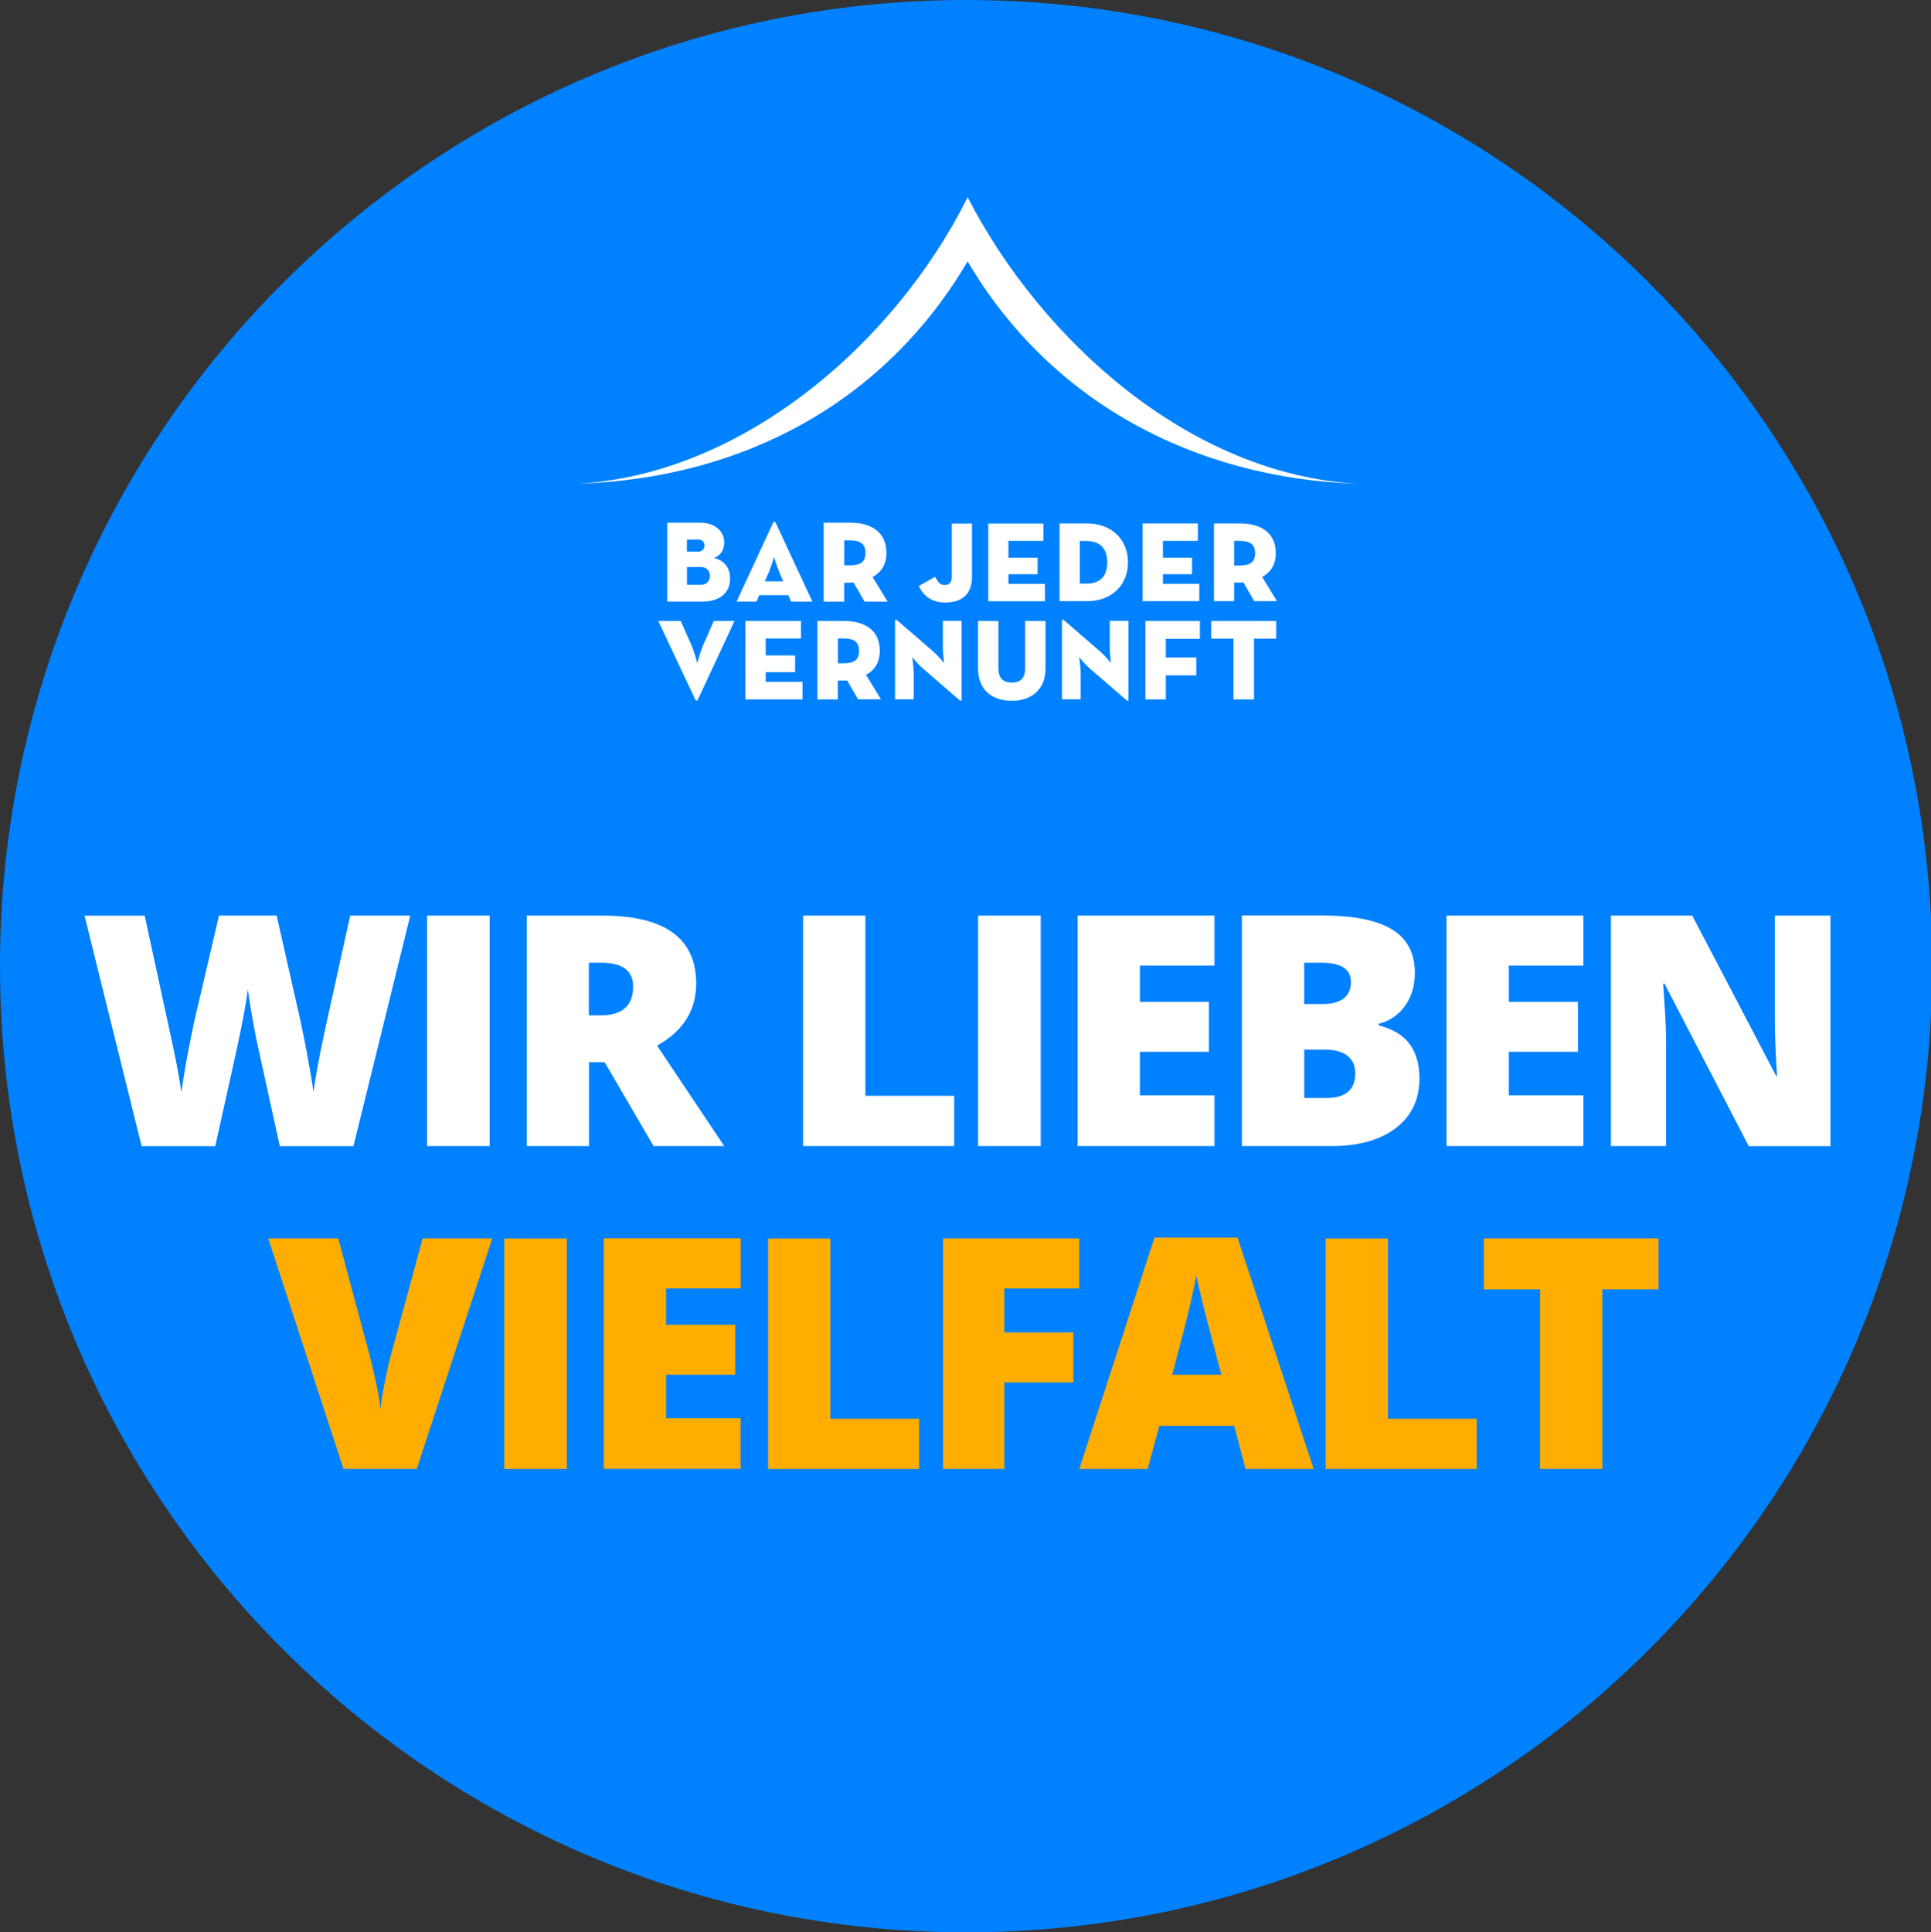<?xml version="1.0" encoding="utf-8"?>
<!-- Generator: Adobe Illustrator 28.2.0, SVG Export Plug-In . SVG Version: 6.00 Build 0)  -->
<svg version="1.1" id="Ebene_1" xmlns="http://www.w3.org/2000/svg" xmlns:xlink="http://www.w3.org/1999/xlink" x="0px" y="0px"
	 viewBox="0 0 226.64 226.77" style="enable-background:new 0 0 226.64 226.77;" xml:space="preserve">
<rect x="0" y="0" width="226.64" height="226.77" fill="#333333" stroke="none"/>
<style type="text/css">
	.st0{clip-path:url(#SVGID_00000035523121569493827700000006743286971651625601_);fill:#0081FF;}
	.st1{clip-path:url(#SVGID_00000035523121569493827700000006743286971651625601_);fill:#FFFFFF;}
	.st2{clip-path:url(#SVGID_00000035523121569493827700000006743286971651625601_);fill:#FFAD00;}
</style>
<g>
	<defs>
		<rect id="SVGID_1_" width="226.77" height="226.77"/>
	</defs>
	<clipPath id="SVGID_00000126298632616863917870000004376743409210961811_">
		<use xlink:href="#SVGID_1_"  style="overflow:visible;"/>
	</clipPath>
	<path style="clip-path:url(#SVGID_00000126298632616863917870000004376743409210961811_);fill:#0081FF;" d="M113.39,226.77
		c62.62,0,113.39-50.76,113.39-113.39C226.77,50.76,176.01,0,113.39,0S0,50.76,0,113.39C0,176.01,50.77,226.77,113.39,226.77"/>
	<path style="clip-path:url(#SVGID_00000126298632616863917870000004376743409210961811_);fill:#FFFFFF;" d="M113.57,23.15
		c-8.49,17.04-26.36,32.6-45.95,33.63c19.78-0.6,36.33-9.74,45.95-26.11c9.61,16.36,26.49,25.49,45.91,26.11
		C139.65,55.73,122.21,39.91,113.57,23.15 M83.8,65.48c0.81-0.3,1.2-0.96,1.2-1.83c0-1.24-1.01-2.31-2.83-2.31h-3.86v9.26h4.12
		c1.98,0,3.26-0.99,3.26-2.68C85.69,66.65,85.02,65.76,83.8,65.48 M82.68,64.01c0,0.44-0.32,0.73-0.73,0.73h-1.33v-1.42h1.33
		C82.37,63.31,82.68,63.56,82.68,64.01 M83.32,67.59c0,0.6-0.39,1.03-1.04,1.03h-1.65v-2.08h1.65
		C82.93,66.54,83.32,66.98,83.32,67.59 M79.9,72.87h-2.64l4.39,9.33h0.21l4.35-9.33h-2.43l-1.18,2.68
		c-0.48,1.08-0.76,2.29-0.76,2.29s-0.28-1.2-0.76-2.29L79.9,72.87z M90.79,61.24l-4.34,9.36h2.34l0.32-0.75h3.42l0.32,0.75h2.5
		l-4.36-9.36H90.79z M90.17,67.3c0.43-0.96,0.67-1.95,0.67-1.95s0.28,0.99,0.69,1.95l0.39,0.92h-2.16L90.17,67.3z M94.02,72.87
		h-6.54v9.21h6.71v-2.07h-4.32v-1.13h3.45v-1.96h-3.45v-1.99h4.14V72.87z M99.06,72.87h-3.12v9.21h2.39v-2.21h0.72
		c0.12,0,0.25,0,0.37-0.02l1.29,2.22h2.69l-1.76-2.88c0.99-0.51,1.62-1.43,1.62-2.81C103.27,73.96,101.49,72.87,99.06,72.87
		 M99.01,74.93c1.25,0,1.81,0.42,1.81,1.46c0,1.04-0.56,1.45-1.81,1.45h-0.67v-2.91H99.01z M104.18,70.6l-1.77-2.89
		c0.99-0.51,1.63-1.44,1.63-2.82c0-2.45-1.79-3.55-4.23-3.55h-3.14v9.26h2.41v-2.22h0.73c0.12,0,0.25,0,0.37-0.02l1.29,2.24H104.18z
		 M101.58,64.89c0,1.05-0.57,1.45-1.82,1.45h-0.67v-2.93h0.67C101.01,63.42,101.58,63.85,101.58,64.89 M105.24,72.74h-0.19v9.33h2.2
		v-3c0-0.76-0.18-1.94-0.18-1.94s0.63,0.78,1.32,1.38l4.28,3.7h0.19v-9.35h-2.2v2.98c0,0.76,0.14,1.96,0.14,1.96
		s-0.58-0.74-1.32-1.39L105.24,72.74z M110.94,70.71c1.8,0,3.14-0.85,3.14-3v-6.27h-2.37v6.2c0,0.72-0.3,1.01-0.82,1.01
		c-0.59,0-0.8-0.35-1.13-0.96l-1.92,1.08C108.33,69.85,109.29,70.71,110.94,70.71 M118.36,68.51v-1.12h3.42v-1.94h-3.42v-1.97h4.1
		v-2.04h-6.47v9.12h6.65v-2.04H118.36z M117.18,72.87h-2.39v5.58c0,2.49,1.62,3.79,3.98,3.79c2.29,0,3.94-1.31,3.94-3.79v-5.58
		h-2.39v5.54c0,1.15-0.49,1.69-1.57,1.69s-1.57-0.57-1.57-1.69V72.87z M127.64,61.43h-3.28v9.12h3.28c2.7,0,4.75-1.78,4.75-4.56
		C132.38,63.18,130.32,61.43,127.64,61.43 M127.52,63.49c1.69,0,2.44,0.98,2.44,2.5c0,1.54-0.75,2.5-2.44,2.5h-0.78v-5H127.52z
		 M124.83,72.74h-0.19v9.33h2.2v-3c0-0.76-0.18-1.94-0.18-1.94s0.63,0.78,1.32,1.38l4.28,3.7h0.19v-9.35h-2.2v2.98
		c0,0.76,0.14,1.96,0.14,1.96s-0.58-0.74-1.32-1.39L124.83,72.74z M140.58,61.43h-6.47v9.12h6.65v-2.04h-4.27v-1.12h3.42v-1.94
		h-3.42v-1.97h4.1V61.43z M140.82,72.87h-6.39v9.21h2.4v-2.82h3.58v-2.1h-3.58v-2.19h4V72.87z M149.79,72.87h-7.63v2.08h2.61v7.13
		h2.41v-7.13h2.61V72.87z M149.88,70.55l-1.74-2.85c0.98-0.51,1.6-1.42,1.6-2.78c0-2.41-1.76-3.49-4.17-3.49h-3.09v9.12h2.37v-2.18
		h0.72c0.12,0,0.24,0,0.37-0.02l1.27,2.2H149.88z M147.31,64.93c0,1.03-0.56,1.43-1.8,1.43h-0.66v-2.88h0.66
		C146.76,63.48,147.31,63.9,147.31,64.93"/>
	<path style="clip-path:url(#SVGID_00000126298632616863917870000004376743409210961811_);fill:#FFAD00;" d="M188.07,151.32h6.59
		v-5.98h-20.5v5.98h6.6v21.07h7.31V151.32z M173.32,172.4v-5.9h-10.42v-21.15h-7.31v27.05H173.32z M137.59,161.33
		c1.12-4.24,1.85-7.09,2.17-8.53s0.55-2.48,0.66-3.11c0.12,0.68,0.38,1.8,0.77,3.37c0.39,1.57,0.72,2.84,0.99,3.83l1.17,4.44H137.59
		z M154.19,172.4l-8.94-27.16h-9.75l-8.83,27.16h8.03l1.37-5.07h8.79l1.33,5.07H154.19z M117.88,162.24h8.1v-5.87h-8.1v-5.16h8.79
		v-5.87h-15.99v27.05h7.2V162.24z M107.87,172.4v-5.9H97.46v-21.15h-7.31v27.05H107.87z M86.93,166.44h-8.75v-5.11h8.11v-5.87h-8.11
		v-4.26h8.75v-5.87H70.86v27.05h16.06V166.44z M66.53,145.35h-7.35v27.05h7.35V145.35z M45.85,159.13c-0.2,0.74-0.43,1.76-0.69,3.05
		s-0.43,2.38-0.52,3.24c-0.07-1.2-0.49-3.32-1.26-6.37l-3.68-13.71h-8.22l8.83,27.05h8.6l8.86-27.05H49.6L45.85,159.13z"/>
	<path style="clip-path:url(#SVGID_00000126298632616863917870000004376743409210961811_);fill:#FFFFFF;" d="M214.82,107.45h-6.51
		v12.23c0,1.65,0.09,3.84,0.26,6.57h-0.11l-9.84-18.8h-9.55v27.05h6.48v-12.19c0-1.58-0.12-3.87-0.35-6.86h0.17l9.88,19.06h9.59
		V107.45z M185.84,128.55h-8.75v-5.11h8.11v-5.87h-8.11v-4.25h8.75v-5.87h-16.06v27.05h16.06V128.55z M155.5,123.18
		c1.16,0,2.04,0.24,2.65,0.72c0.61,0.48,0.92,1.17,0.92,2.07c0,1.92-1.14,2.89-3.42,2.89h-2.57v-5.68H155.5z M153.07,112.98h2.05
		c2.29,0,3.44,0.76,3.44,2.28c0,0.85-0.29,1.49-0.86,1.92c-0.57,0.43-1.38,0.65-2.43,0.65h-2.2V112.98z M145.76,134.5h10.53
		c3.18,0,5.7-0.71,7.54-2.12c1.84-1.41,2.77-3.35,2.77-5.8c0-1.65-0.38-3-1.13-4.03c-0.75-1.04-1.97-1.78-3.65-2.22v-0.19
		c1.27-0.31,2.29-1,3.07-2.07c0.78-1.07,1.17-2.37,1.17-3.89c0-2.31-0.89-4.01-2.67-5.1c-1.78-1.09-4.51-1.64-8.19-1.64h-9.44V134.5
		z M142.54,128.55h-8.75v-5.11h8.1v-5.87h-8.1v-4.25h8.75v-5.87h-16.06v27.05h16.06V128.55z M122.15,107.45h-7.35v27.05h7.35V107.45
		z M111.99,134.5v-5.9h-10.42v-21.15h-7.31v27.05H111.99z M69.11,112.98h1.44c2.5,0,3.76,0.93,3.76,2.79c0,2.26-1.28,3.39-3.83,3.39
		h-1.37V112.98z M70.97,124.66l5.74,9.84h8.29l-7.88-11.79c3.06-1.71,4.59-4.14,4.59-7.27c0-5.33-3.68-7.99-11.03-7.99h-8.86v27.05
		h7.31v-9.84H70.97z M57.47,107.45h-7.35v27.05h7.35V107.45z M48.15,107.45H41.1l-3,13.6c-0.72,3.38-1.15,5.75-1.31,7.12
		c-0.14-1.06-0.41-2.67-0.81-4.81c-0.41-2.15-0.81-4.04-1.2-5.68l-2.31-10.23h-6.77l-2.39,10.23c-0.36,1.42-0.74,3.21-1.16,5.37
		c-0.41,2.16-0.7,3.87-0.86,5.13c-0.25-1.78-0.7-4.16-1.37-7.16l-2.94-13.56H9.92l6.7,27.05h8.64c1.58-7.09,2.48-11.14,2.69-12.14
		c0.21-1,0.43-2.09,0.66-3.28c0.22-1.19,0.38-2.19,0.48-2.99c0.12,0.99,0.32,2.21,0.58,3.68c0.27,1.47,0.46,2.45,0.58,2.94
		l2.59,11.79h8.64L48.15,107.45z"/>
</g>
</svg>
